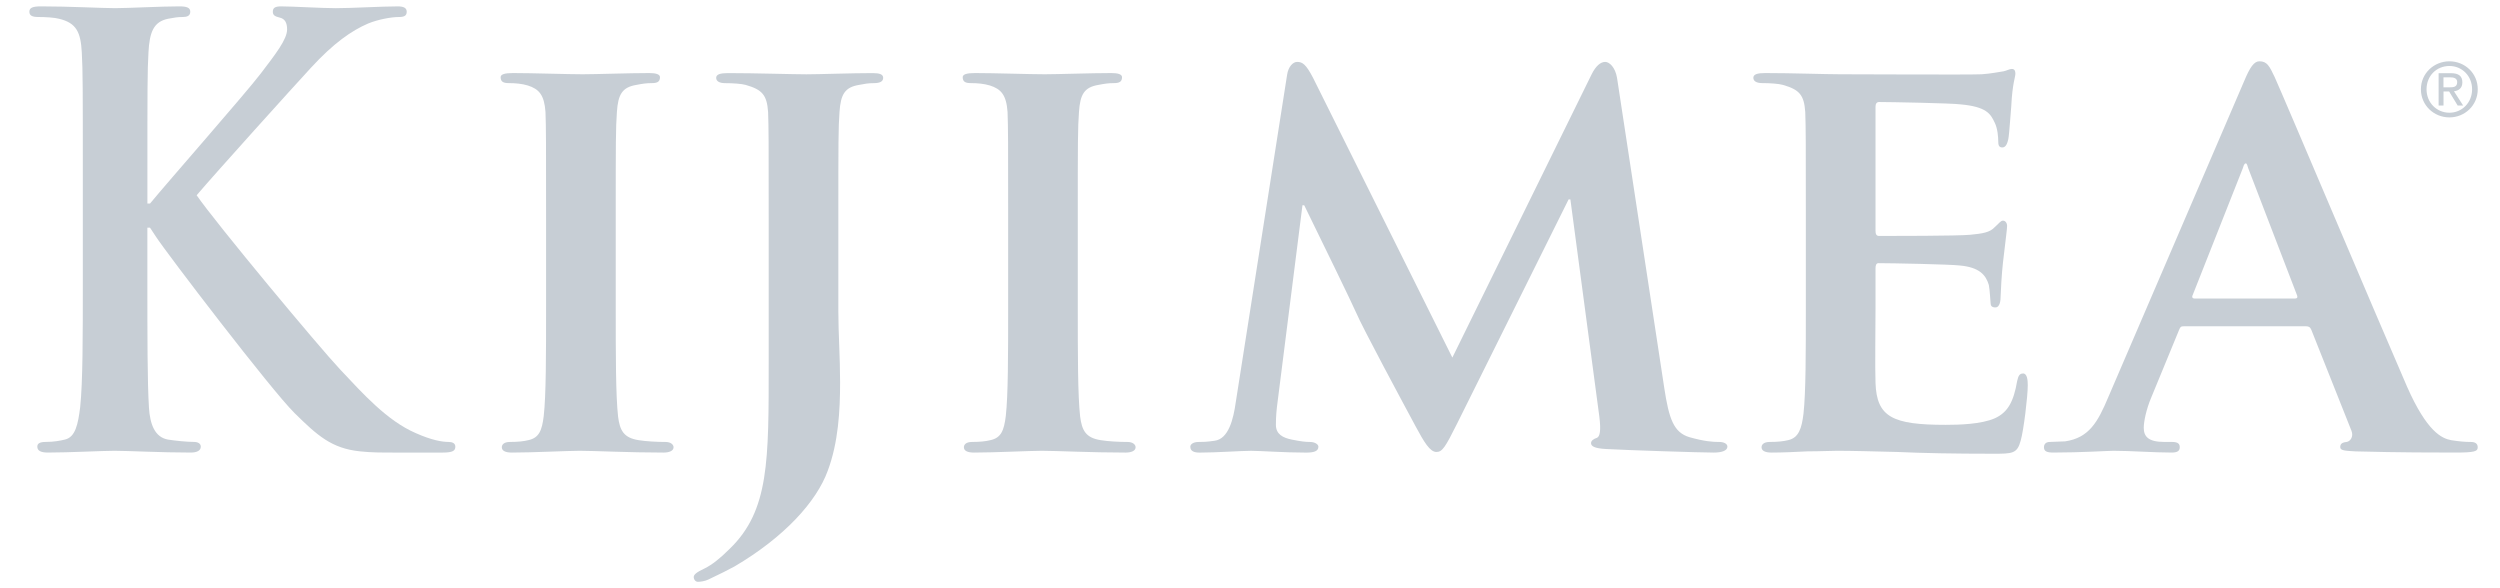 <svg width="170" height="40" viewBox="0 0 170 40" fill="none" xmlns="http://www.w3.org/2000/svg">
<path d="M30.5 30.052C30.067 30.052 29.349 29.932 28.268 29.45C26.325 28.607 24.706 26.802 23.123 25.116C21.721 23.631 14.667 15.163 13.373 13.277C14.595 11.833 20.029 5.813 21.143 4.609C22.692 2.923 23.914 2.081 25.03 1.6C25.714 1.318 26.614 1.157 27.116 1.157C27.477 1.157 27.657 1.078 27.657 0.796C27.657 0.515 27.403 0.434 27.044 0.434C25.929 0.434 23.949 0.556 22.835 0.556C21.862 0.556 19.884 0.434 19.128 0.434C18.732 0.434 18.552 0.516 18.552 0.796C18.552 1.036 18.696 1.117 19.019 1.196C19.379 1.276 19.523 1.558 19.523 1.999C19.523 2.682 18.731 3.685 17.725 5.008C16.682 6.375 11.426 12.352 10.204 13.838H10.023V12.073C10.023 5.971 10.023 4.847 10.096 3.564C10.168 2.16 10.456 1.477 11.426 1.276C11.858 1.196 12.075 1.156 12.435 1.156C12.723 1.156 12.938 1.076 12.938 0.795C12.938 0.513 12.687 0.433 12.182 0.433C10.959 0.433 8.692 0.555 7.827 0.555C6.963 0.555 4.697 0.433 2.79 0.433C2.25 0.433 1.997 0.515 1.997 0.795C1.997 1.075 2.214 1.156 2.609 1.156C3.113 1.156 3.725 1.196 4.013 1.276C5.202 1.557 5.488 2.199 5.562 3.564C5.632 4.847 5.632 5.973 5.632 12.073V19.135C5.632 22.825 5.632 25.997 5.452 27.683C5.308 28.845 5.129 29.73 4.409 29.892C4.084 29.971 3.652 30.051 3.113 30.051C2.681 30.051 2.537 30.172 2.537 30.372C2.537 30.655 2.788 30.774 3.256 30.774C4.696 30.774 6.963 30.653 7.79 30.653C8.689 30.653 10.956 30.774 12.972 30.774C13.368 30.774 13.654 30.653 13.654 30.372C13.654 30.172 13.474 30.051 13.187 30.051C12.719 30.051 11.927 29.971 11.423 29.892C10.523 29.73 10.201 28.847 10.129 27.723C10.021 25.998 10.021 22.827 10.021 19.136V15.483H10.201L10.598 16.085C11.354 17.248 18.442 26.52 20.025 28.085C21.572 29.608 22.543 30.494 24.487 30.693C25.242 30.775 25.89 30.775 26.971 30.775H30.099C30.783 30.775 30.963 30.654 30.963 30.373C30.963 30.133 30.747 30.052 30.496 30.052" fill="#C7CED5"/>
<path d="M45.241 30.054C44.718 30.054 43.916 30.014 43.433 29.932C42.39 29.772 42.149 29.249 42.029 28.327C41.87 26.882 41.87 24.153 41.87 20.862V14.842C41.87 9.665 41.87 8.702 41.949 7.618C42.029 6.415 42.311 5.934 43.274 5.773C43.675 5.694 43.956 5.652 44.317 5.652C44.678 5.652 44.879 5.572 44.879 5.25C44.879 5.05 44.599 4.968 44.158 4.968C42.791 4.968 40.506 5.05 39.622 5.05C38.619 5.05 36.211 4.968 34.886 4.968C34.324 4.968 34.043 5.05 34.043 5.25C34.043 5.57 34.243 5.652 34.605 5.652C35.047 5.652 35.488 5.692 35.889 5.812C36.652 6.053 37.013 6.454 37.093 7.617C37.133 8.7 37.133 9.665 37.133 14.841V20.861C37.133 24.152 37.133 26.881 36.974 28.285C36.852 29.288 36.653 29.771 35.93 29.93C35.61 30.011 35.208 30.052 34.686 30.052C34.245 30.052 34.124 30.252 34.124 30.413C34.124 30.653 34.364 30.775 34.806 30.775C36.209 30.775 38.619 30.653 39.421 30.653C40.384 30.653 42.791 30.775 45.12 30.775C45.521 30.775 45.802 30.653 45.802 30.413C45.802 30.252 45.642 30.052 45.241 30.052" fill="#C7CED5"/>
<path d="M59.335 4.971C57.929 4.971 55.682 5.053 54.841 5.053C53.917 5.053 51.347 4.971 49.502 4.971C48.982 4.971 48.7 5.053 48.7 5.293C48.7 5.533 48.94 5.654 49.302 5.654C49.823 5.654 50.425 5.694 50.706 5.774C51.83 6.095 52.151 6.457 52.231 7.62C52.271 8.703 52.271 9.666 52.271 14.844V24.635C52.271 31.337 52.312 34.709 49.623 37.316C48.94 37.998 48.419 38.399 47.937 38.641C47.335 38.921 47.174 39.082 47.174 39.243C47.174 39.404 47.295 39.563 47.456 39.563C47.617 39.563 47.937 39.523 48.177 39.404C48.94 39.043 49.501 38.761 49.943 38.521C53.355 36.514 55.522 34.106 56.284 32.02C57.007 30.094 57.127 27.927 57.127 26.001C57.127 24.274 57.007 22.628 57.007 21.184V14.844C57.007 9.666 57.007 8.703 57.086 7.62C57.166 6.417 57.448 5.934 58.411 5.774C58.812 5.695 59.052 5.654 59.414 5.654C59.853 5.654 60.056 5.531 60.056 5.293C60.056 5.054 59.815 4.971 59.333 4.971" fill="#C7CED5"/>
<path d="M76.66 30.054C76.139 30.054 75.335 30.014 74.854 29.932C73.812 29.772 73.571 29.249 73.449 28.327C73.289 26.882 73.289 24.153 73.289 20.862V14.842C73.289 9.665 73.289 8.702 73.37 7.618C73.449 6.415 73.73 5.934 74.693 5.773C75.095 5.694 75.376 5.652 75.736 5.652C76.097 5.652 76.298 5.572 76.298 5.25C76.298 5.05 76.017 4.968 75.576 4.968C74.21 4.968 71.924 5.05 71.043 5.05C70.04 5.05 67.631 4.968 66.306 4.968C65.744 4.968 65.464 5.05 65.464 5.25C65.464 5.57 65.664 5.652 66.026 5.652C66.467 5.652 66.908 5.692 67.311 5.812C68.071 6.053 68.433 6.454 68.514 7.617C68.554 8.7 68.554 9.665 68.554 14.841V20.861C68.554 24.152 68.554 26.881 68.394 28.285C68.272 29.288 68.072 29.771 67.351 29.93C67.031 30.011 66.628 30.052 66.106 30.052C65.665 30.052 65.545 30.252 65.545 30.413C65.545 30.653 65.786 30.775 66.227 30.775C67.63 30.775 70.04 30.653 70.84 30.653C71.803 30.653 74.21 30.775 76.538 30.775C76.941 30.775 77.221 30.653 77.221 30.413C77.221 30.252 77.061 30.052 76.659 30.052" fill="#C7CED5"/>
<path d="M116.901 30.054C116.459 30.054 115.898 30.014 114.893 29.732C113.81 29.412 113.49 28.489 113.167 26.361L109.958 5.293C109.837 4.57 109.435 4.209 109.155 4.209C108.834 4.209 108.512 4.49 108.231 5.053L98.76 24.316L89.288 5.293C88.807 4.369 88.567 4.209 88.205 4.209C87.925 4.209 87.603 4.53 87.522 5.092L84.03 27.364C83.871 28.489 83.547 29.854 82.586 29.972C82.023 30.054 81.784 30.054 81.502 30.054C81.14 30.054 80.941 30.213 80.941 30.374C80.941 30.695 81.221 30.777 81.583 30.777C82.705 30.777 84.391 30.655 85.074 30.655C85.716 30.655 87.32 30.777 88.807 30.777C89.329 30.777 89.651 30.694 89.651 30.374C89.651 30.215 89.409 30.054 89.087 30.054C88.766 30.054 88.445 30.014 87.844 29.893C87.242 29.772 86.761 29.531 86.761 28.889C86.761 28.325 86.801 27.885 86.881 27.285L88.567 13.96H88.688C89.85 16.328 91.939 20.62 92.219 21.263C92.62 22.226 95.429 27.443 96.271 29.009C96.833 30.052 97.234 30.734 97.677 30.734C98.078 30.734 98.279 30.413 99.081 28.808L106.666 13.558H106.786L108.754 28.324C108.875 29.288 108.793 29.692 108.591 29.771C108.351 29.851 108.191 29.971 108.191 30.132C108.191 30.331 108.392 30.492 109.234 30.534C110.638 30.613 115.653 30.775 116.539 30.775C117.059 30.775 117.463 30.653 117.463 30.373C117.463 30.172 117.221 30.052 116.899 30.052" fill="#C7CED5"/>
<path d="M137.566 25.398C137.326 25.398 137.246 25.559 137.165 25.919C136.925 27.325 136.523 28.048 135.64 28.447C134.718 28.848 133.233 28.889 132.311 28.889C128.698 28.889 127.616 28.368 127.535 26.04C127.495 25.036 127.535 22.148 127.535 20.984V18.255C127.535 18.054 127.575 17.895 127.736 17.895C128.619 17.895 132.631 17.975 133.273 18.054C134.598 18.176 135.038 18.697 135.241 19.379C135.321 19.82 135.321 20.262 135.361 20.622C135.361 20.783 135.441 20.905 135.682 20.905C136.002 20.905 136.043 20.422 136.043 20.142C136.043 19.901 136.122 18.537 136.202 17.853C136.403 16.128 136.482 15.567 136.482 15.365C136.482 15.164 136.363 15.003 136.202 15.003C136.041 15.003 135.922 15.204 135.64 15.446C135.32 15.807 134.797 15.887 133.956 15.966C133.153 16.045 128.577 16.045 127.775 16.045C127.575 16.045 127.535 15.887 127.535 15.686V7.257C127.535 7.056 127.616 6.937 127.775 6.937C128.497 6.937 132.712 7.016 133.314 7.097C135.078 7.256 135.36 7.739 135.64 8.34C135.842 8.742 135.88 9.344 135.88 9.586C135.88 9.866 135.921 10.027 136.162 10.027C136.444 10.027 136.523 9.626 136.564 9.463C136.643 9.064 136.724 7.578 136.766 7.217C136.845 5.652 137.046 5.251 137.046 5.008C137.046 4.849 137.006 4.688 136.806 4.688C136.645 4.688 136.445 4.809 136.244 4.848C135.961 4.888 135.399 5.007 134.758 5.05C134.077 5.09 126.252 5.05 125.125 5.05C124.122 5.05 121.875 4.968 120.029 4.968C119.508 4.968 119.227 5.05 119.227 5.29C119.227 5.53 119.467 5.651 119.829 5.651C120.35 5.651 120.953 5.691 121.232 5.772C122.356 6.092 122.678 6.454 122.757 7.617C122.797 8.7 122.797 9.665 122.797 14.841V20.861C122.797 23.991 122.797 26.68 122.638 28.124C122.517 29.127 122.317 29.77 121.594 29.93C121.272 30.011 120.871 30.052 120.35 30.052C119.909 30.052 119.786 30.252 119.786 30.413C119.786 30.653 120.028 30.775 120.469 30.775C121.192 30.775 122.073 30.735 122.916 30.692C123.761 30.692 124.522 30.653 124.924 30.653C125.967 30.653 127.291 30.692 129.018 30.734C130.744 30.813 132.871 30.854 135.52 30.854C136.845 30.854 137.165 30.854 137.405 29.971C137.606 29.288 137.888 26.963 137.888 26.2C137.888 25.838 137.848 25.395 137.566 25.395" fill="#C7CED5"/>
<path d="M168.006 30.054C167.605 30.054 167.205 30.014 166.682 29.933C166.04 29.812 165.037 29.37 163.673 26.279C161.425 21.102 155.525 7.138 154.682 5.25C154.32 4.487 154.161 4.168 153.639 4.168C153.277 4.168 152.997 4.567 152.596 5.532L143.365 27.002C142.643 28.729 142.04 29.771 140.434 30.012C140.115 30.012 139.711 30.052 139.392 30.052C139.11 30.052 138.989 30.211 138.989 30.413C138.989 30.694 139.191 30.774 139.632 30.774C141.477 30.774 143.365 30.653 143.726 30.653C144.851 30.653 146.497 30.774 147.659 30.774C148.02 30.774 148.223 30.694 148.223 30.413C148.223 30.211 148.141 30.052 147.7 30.052H147.178C146.094 30.052 145.775 29.69 145.775 29.09C145.775 28.687 145.936 27.845 146.297 27.002L148.181 22.427C148.262 22.228 148.302 22.187 148.502 22.187H156.809C156.969 22.187 157.09 22.228 157.17 22.427L159.898 29.289C160.06 29.692 159.82 30.012 159.577 30.052C159.215 30.09 159.136 30.211 159.136 30.413C159.136 30.653 159.536 30.653 160.179 30.694C163.148 30.774 165.715 30.774 166.961 30.774C168.286 30.774 168.484 30.694 168.484 30.413C168.484 30.172 168.325 30.052 168.001 30.052M156.048 20.3H149.226C149.105 20.3 149.023 20.22 149.105 20.059L152.515 11.431C152.557 11.312 152.597 11.11 152.716 11.11C152.797 11.11 152.837 11.312 152.876 11.431L156.207 20.101C156.247 20.221 156.207 20.302 156.046 20.302" fill="#C7CED5"/>
<path d="M166.56 7.983C167.598 7.983 168.487 7.176 168.487 6.071C168.487 4.967 167.599 4.169 166.56 4.169C165.521 4.169 164.622 4.977 164.622 6.071C164.622 7.166 165.51 7.983 166.56 7.983ZM166.56 4.487C167.422 4.487 168.103 5.168 168.103 6.071C168.103 6.975 167.422 7.665 166.56 7.665C165.699 7.665 165.005 6.988 165.005 6.071C165.005 5.154 165.687 4.487 166.56 4.487Z" fill="#C7CED5"/>
<path d="M166.156 6.221H166.541L167.121 7.176H167.494L166.869 6.207C167.191 6.168 167.44 5.995 167.44 5.601C167.44 5.168 167.183 4.977 166.664 4.977H165.826V7.177H166.159V6.222L166.156 6.221ZM166.156 5.258H166.61C166.842 5.258 167.089 5.31 167.089 5.581C167.089 5.92 166.838 5.939 166.555 5.939H166.156V5.258Z" fill="#C7CED5"/>
</svg>

